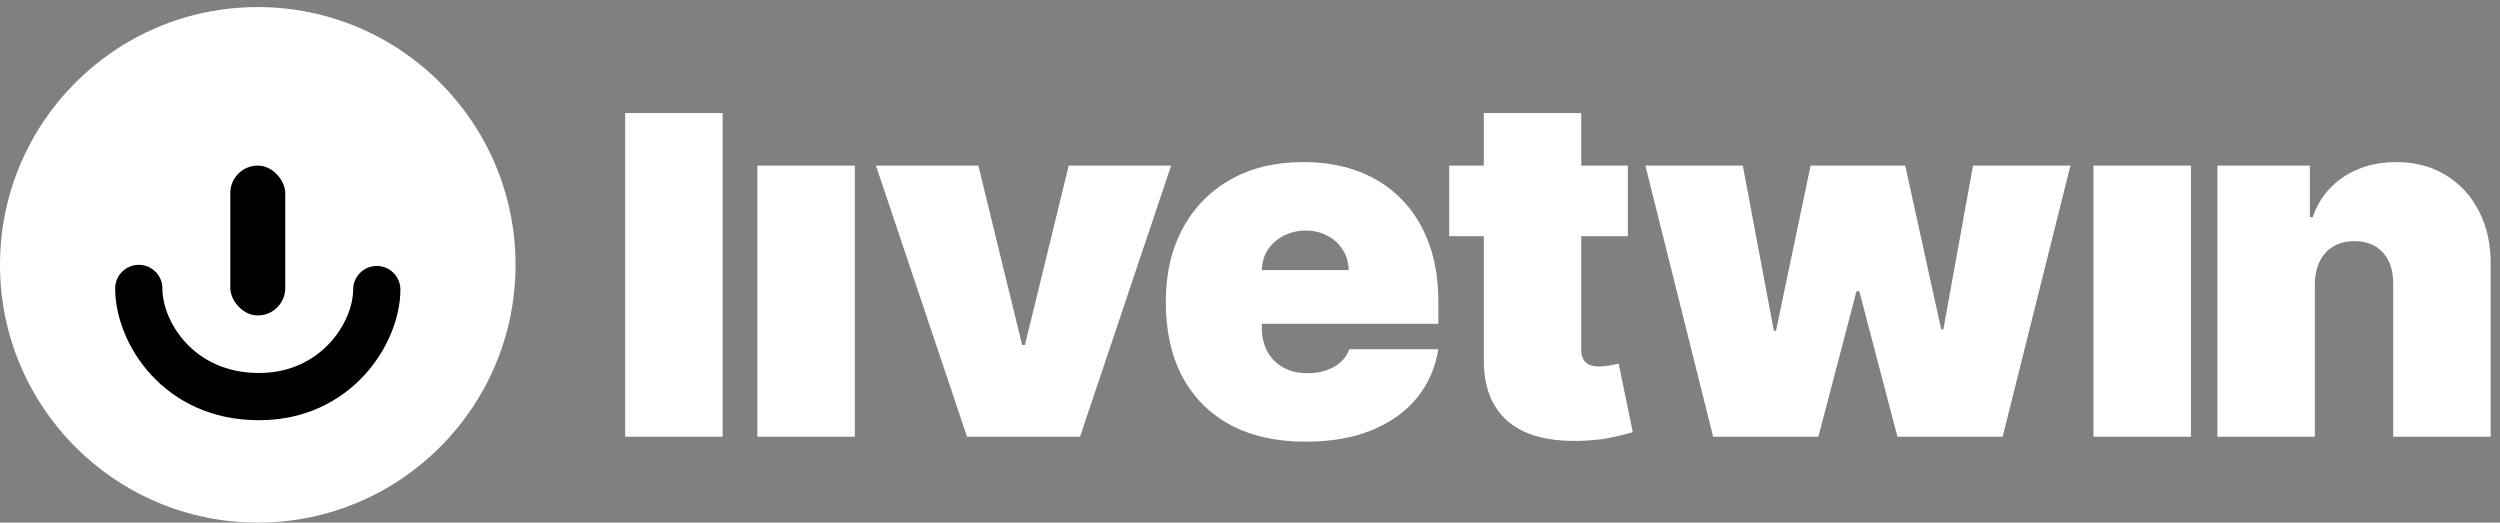 <svg width="177" height="37" viewBox="0 0 177 37" fill="none" xmlns="http://www.w3.org/2000/svg">
<rect x="0" y="0" width="177" height="37" fill="#808080" stroke="none"/>
<path d="M92.436 31.272C90.386 31.272 88.619 30.881 87.136 30.097C85.661 29.306 84.524 28.172 83.724 26.698C82.933 25.215 82.537 23.44 82.537 21.373C82.537 19.39 82.937 17.657 83.737 16.174C84.537 14.691 85.666 13.537 87.124 12.712C88.582 11.887 90.302 11.474 92.286 11.474C93.736 11.474 95.048 11.699 96.223 12.149C97.398 12.599 98.402 13.253 99.235 14.112C100.068 14.961 100.71 15.995 101.16 17.211C101.61 18.428 101.835 19.798 101.835 21.323V22.923H84.686V19.123H95.485C95.477 18.574 95.335 18.09 95.06 17.674C94.794 17.249 94.431 16.92 93.973 16.686C93.523 16.445 93.011 16.324 92.436 16.324C91.877 16.324 91.365 16.445 90.898 16.686C90.432 16.92 90.057 17.244 89.773 17.661C89.499 18.078 89.353 18.565 89.336 19.123V23.223C89.336 23.84 89.465 24.39 89.723 24.873C89.982 25.356 90.353 25.735 90.836 26.01C91.319 26.285 91.902 26.423 92.586 26.423C93.061 26.423 93.494 26.356 93.885 26.223C94.285 26.089 94.627 25.898 94.91 25.648C95.194 25.39 95.402 25.081 95.535 24.723H101.835C101.618 26.056 101.105 27.214 100.297 28.198C99.489 29.172 98.418 29.931 97.085 30.472C95.76 31.006 94.21 31.272 92.436 31.272Z" fill="white"/>
<path d="M82.915 11.724L76.466 30.922H68.467L62.017 11.724H69.267L72.366 24.423H72.566L75.666 11.724H82.915Z" fill="white"/>
<path d="M53.622 30.922V11.724H60.521V30.922H53.622Z" fill="white"/>
<path d="M51.163 8.005V30.922H44.263V8.005H51.163Z" fill="white"/>
<path d="M163.89 20.123V30.922H156.991V11.724H163.54V15.374H163.74C164.157 14.157 164.89 13.203 165.94 12.512C166.998 11.82 168.231 11.474 169.639 11.474C170.997 11.474 172.177 11.787 173.176 12.412C174.185 13.028 174.964 13.878 175.514 14.961C176.072 16.045 176.347 17.282 176.339 18.674V30.922H169.439V20.123C169.448 19.174 169.206 18.428 168.714 17.886C168.231 17.345 167.556 17.074 166.69 17.074C166.123 17.074 165.627 17.199 165.202 17.449C164.786 17.69 164.465 18.04 164.24 18.499C164.015 18.948 163.898 19.49 163.89 20.123Z" fill="white"/>
<path d="M148.218 30.922V11.724H155.117V30.922H148.218Z" fill="white"/>
<path d="M121.291 30.922L116.491 11.724H123.39L125.59 23.423H125.74L128.19 11.724H134.889L137.439 23.323H137.589L139.689 11.724H146.588L141.788 30.922H134.339L131.639 20.623H131.439L128.74 30.922H121.291Z" fill="white"/>
<path d="M115.252 11.724V16.724H102.603V11.724H115.252ZM105.053 8.005H111.952V24.748C111.952 25.014 111.998 25.239 112.09 25.423C112.181 25.598 112.323 25.731 112.515 25.823C112.706 25.906 112.952 25.948 113.252 25.948C113.46 25.948 113.702 25.923 113.977 25.873C114.26 25.823 114.468 25.781 114.602 25.748L115.602 30.597C115.293 30.689 114.852 30.801 114.277 30.934C113.71 31.068 113.035 31.155 112.252 31.197C110.669 31.28 109.34 31.118 108.265 30.71C107.19 30.293 106.382 29.639 105.84 28.747C105.299 27.856 105.036 26.739 105.053 25.398V8.005Z" fill="white"/>
<circle cx="18.25" cy="18.75" r="18.25" fill="white"/>
<path fill-rule="evenodd" clip-rule="evenodd" d="M9.826 18.75C10.75 18.75 11.498 19.499 11.498 20.422C11.498 22.735 13.68 26.408 18.327 26.408C22.785 26.408 25.003 22.742 25.003 20.502C25.003 19.578 25.752 18.83 26.675 18.83C27.599 18.83 28.348 19.578 28.348 20.502C28.348 24.333 24.878 29.752 18.327 29.752C11.6 29.752 8.154 24.34 8.154 20.422C8.154 19.499 8.903 18.75 9.826 18.75Z" fill="black"/>
<rect x="20.196" y="22.335" width="3.89" height="10.611" rx="1.945" transform="rotate(-180 20.196 22.335)" fill="black"/>
</svg>
